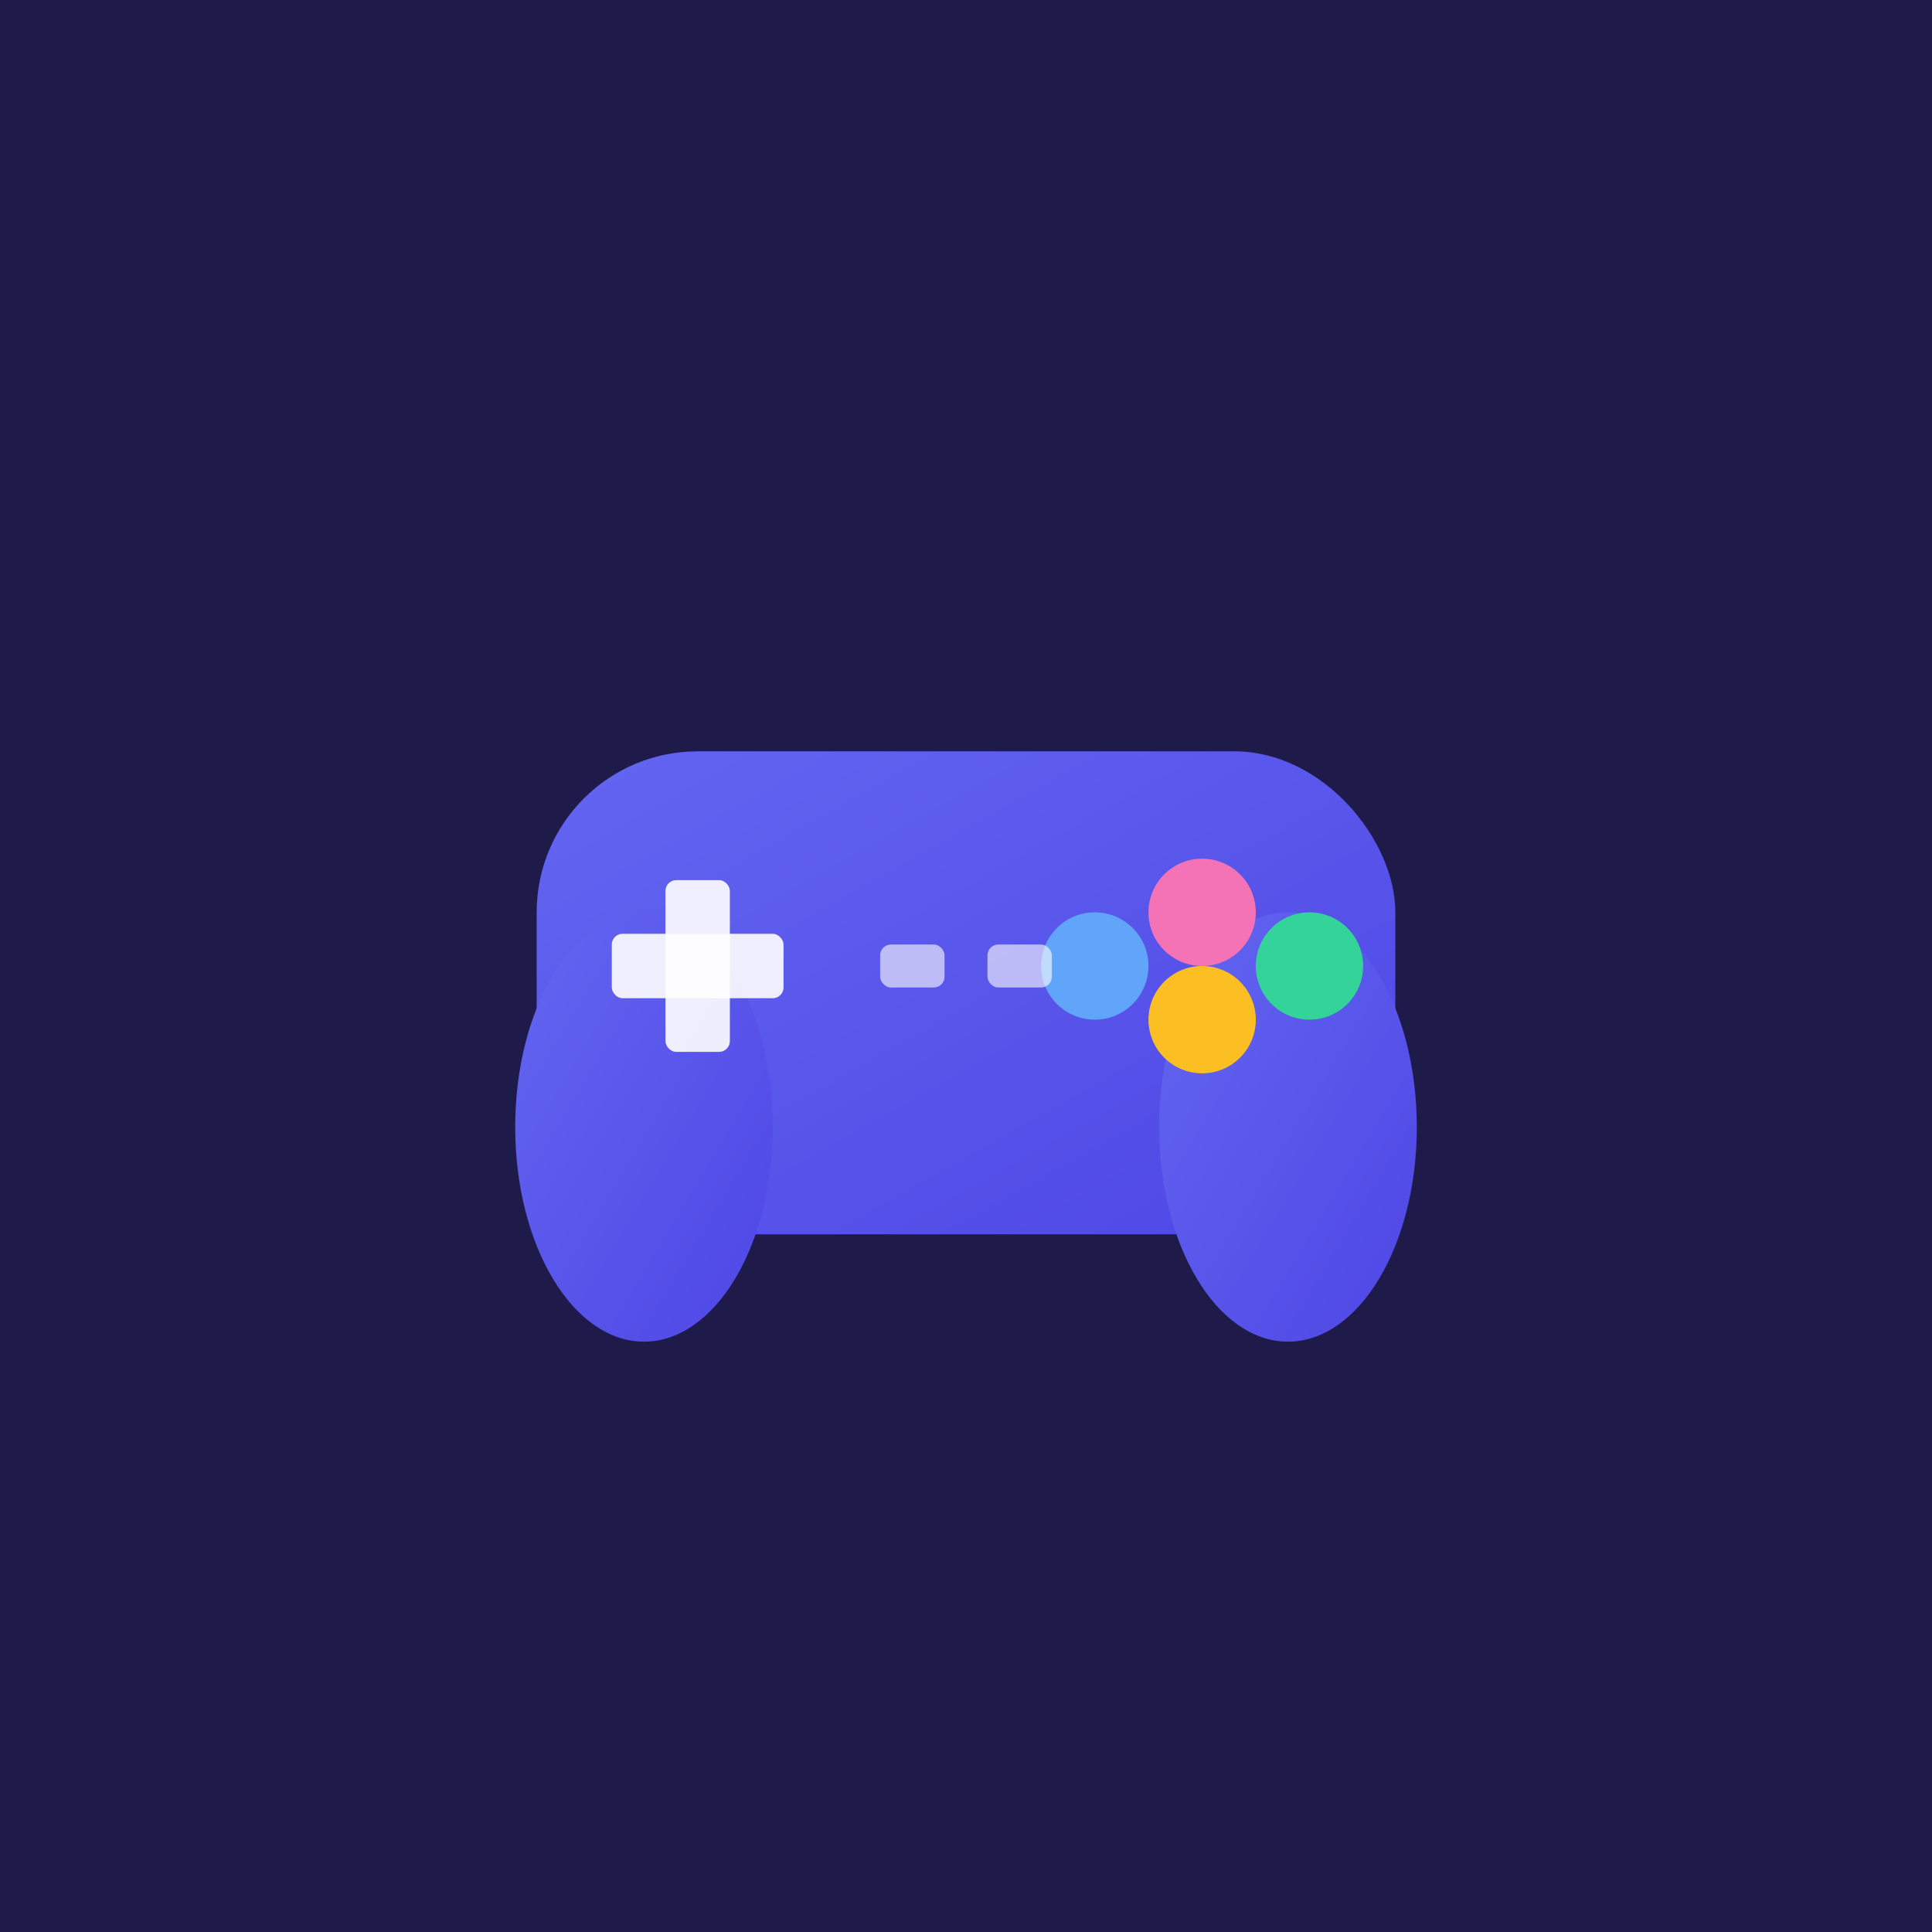 <svg xmlns="http://www.w3.org/2000/svg" width="180" height="180" viewBox="0 0 180 180">
  <!-- Background -->
  <rect width="180" height="180" fill="#1e1b4b"/>

  <g transform="translate(40, 40) scale(1)">
    <defs>
      <linearGradient id="grad" x1="0%" y1="0%" x2="100%" y2="100%">
        <stop offset="0%" style="stop-color:#6366f1"/>
        <stop offset="100%" style="stop-color:#4f46e5"/>
      </linearGradient>
    </defs>
    <!-- Controller body -->
    <rect x="10" y="30" width="80" height="45" rx="15" fill="url(#grad)"/>
    <!-- Left handle -->
    <ellipse cx="20" cy="65" rx="12" ry="20" fill="url(#grad)"/>
    <!-- Right handle -->
    <ellipse cx="80" cy="65" rx="12" ry="20" fill="url(#grad)"/>
    <!-- D-pad -->
    <rect x="22" y="42" width="6" height="16" rx="1" fill="white" opacity="0.9"/>
    <rect x="17" y="47" width="16" height="6" rx="1" fill="white" opacity="0.9"/>
    <!-- Buttons -->
    <circle cx="72" cy="45" r="5" fill="#f472b6"/>
    <circle cx="82" cy="50" r="5" fill="#34d399"/>
    <circle cx="72" cy="55" r="5" fill="#fbbf24"/>
    <circle cx="62" cy="50" r="5" fill="#60a5fa"/>
    <!-- Center buttons -->
    <rect x="42" y="48" width="6" height="4" rx="1" fill="white" opacity="0.6"/>
    <rect x="52" y="48" width="6" height="4" rx="1" fill="white" opacity="0.6"/>
  </g>
</svg>
